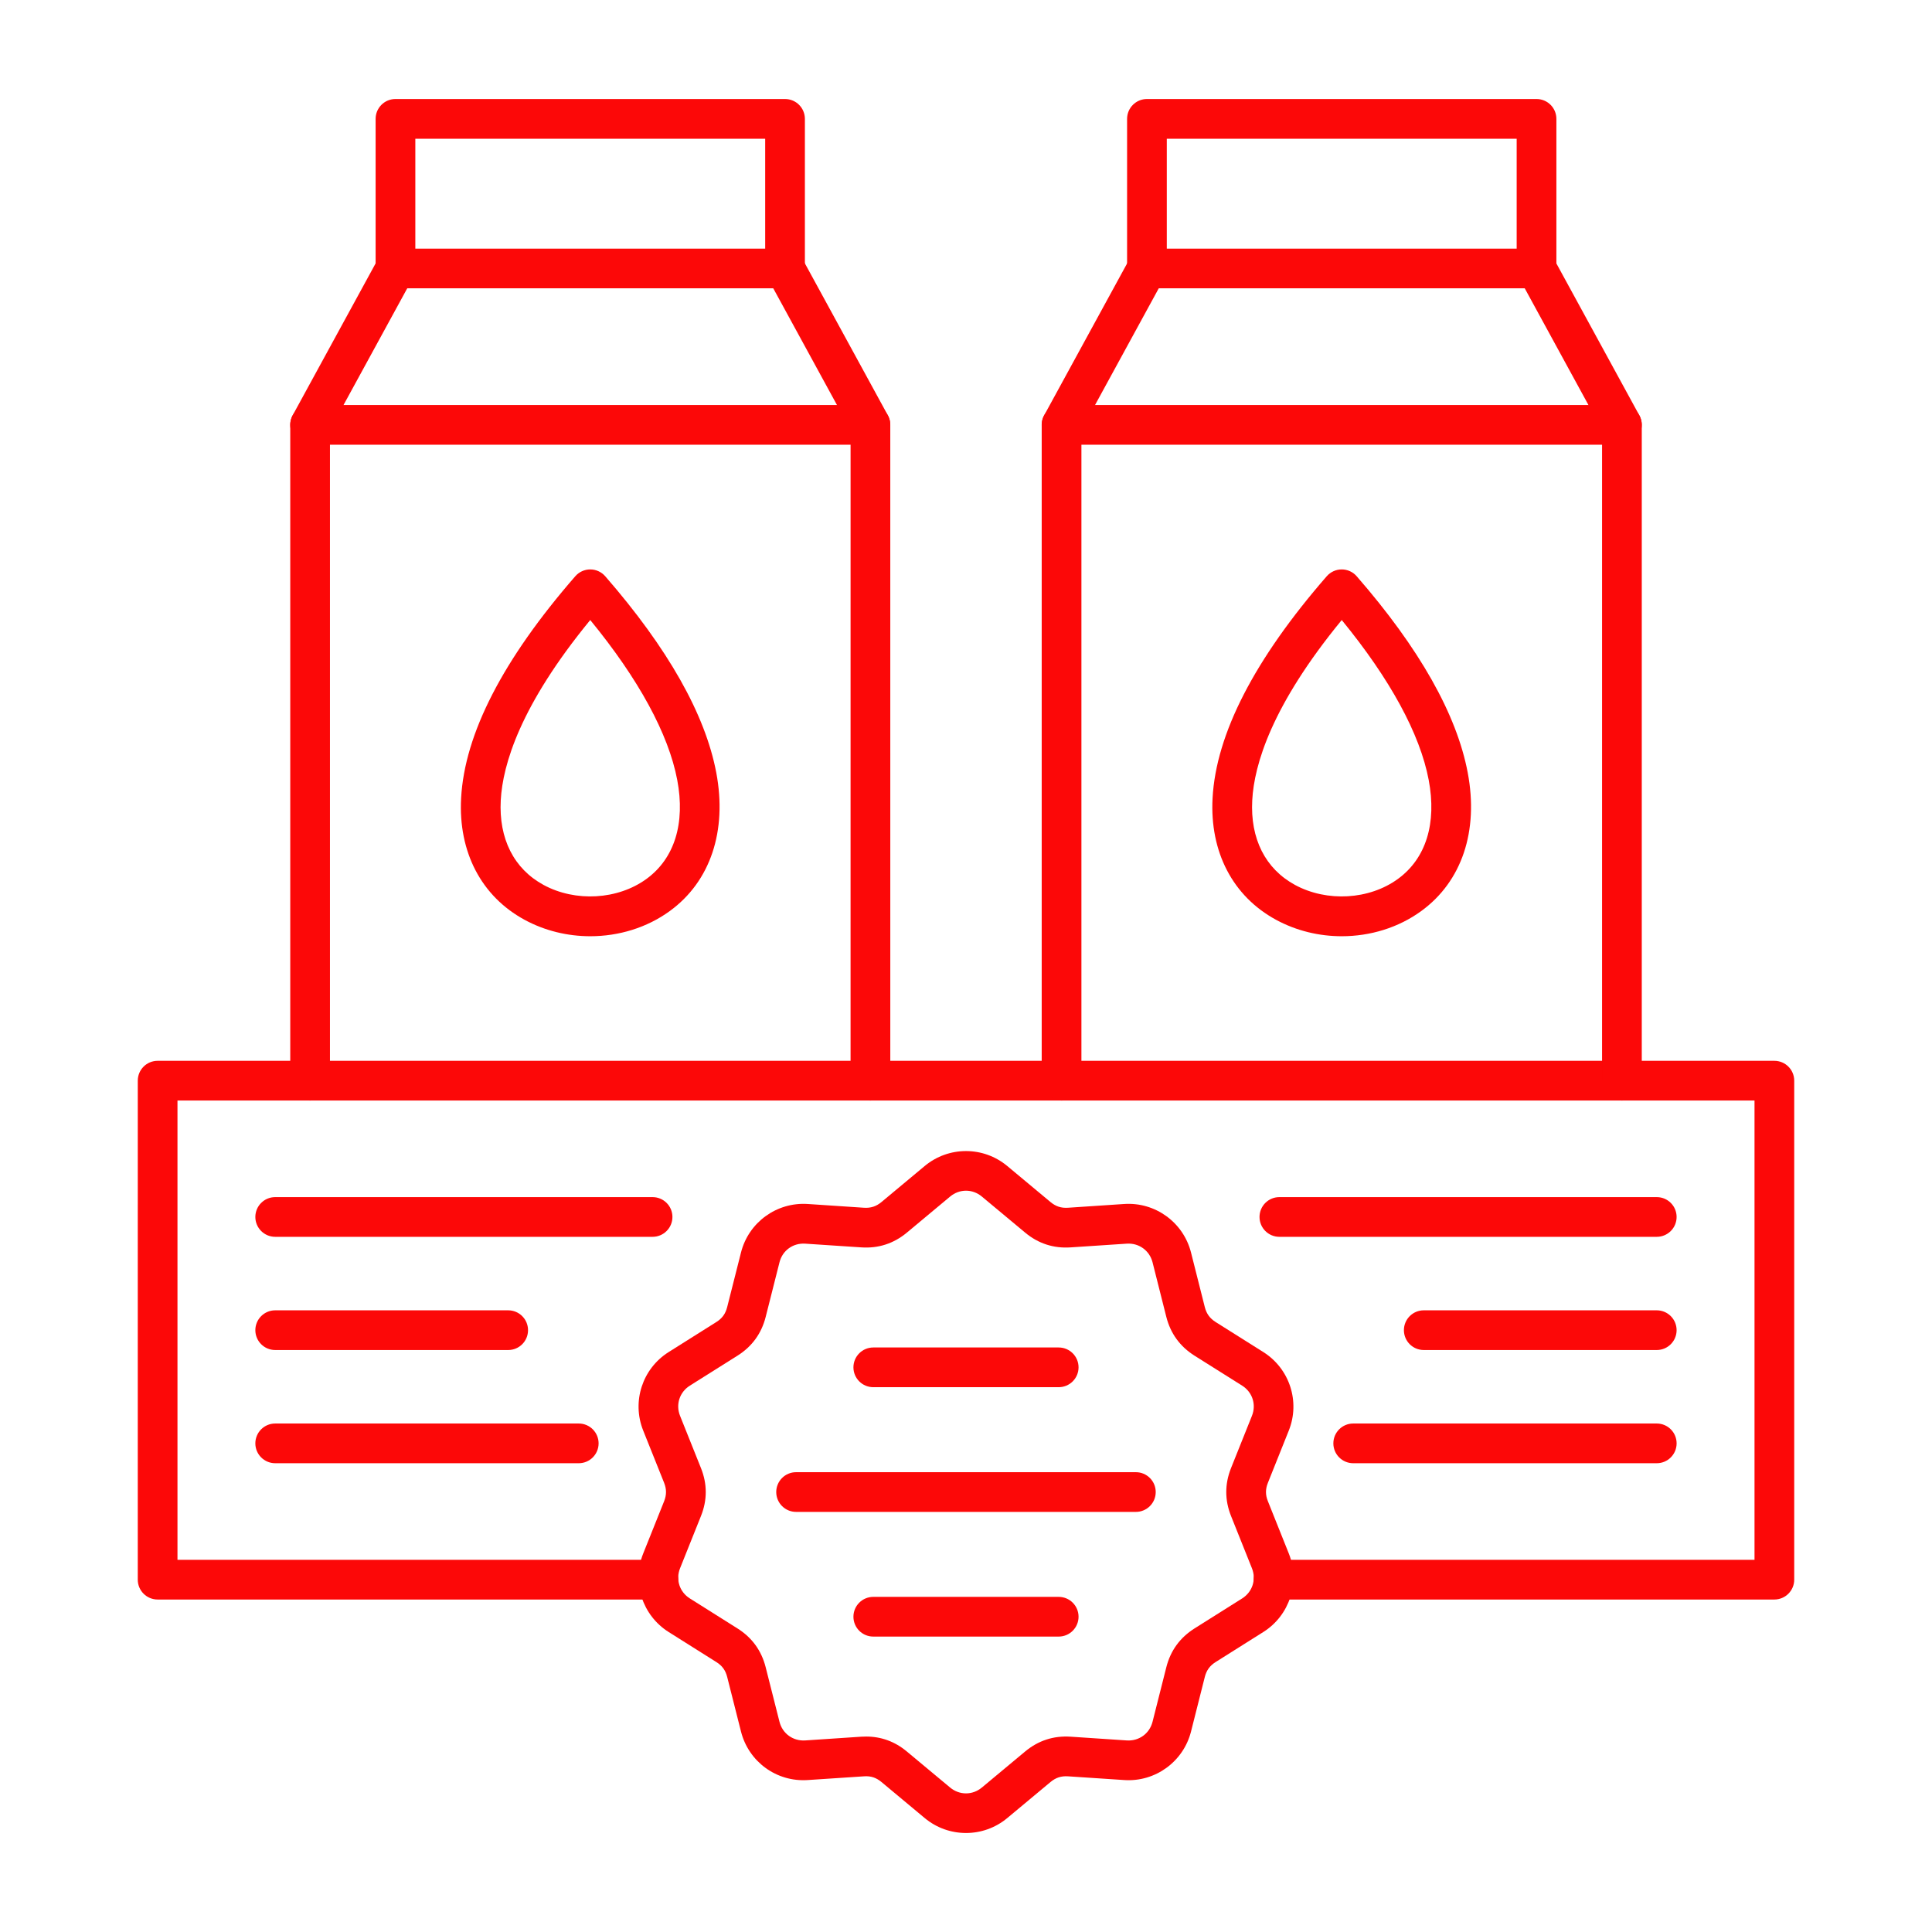 <svg xmlns="http://www.w3.org/2000/svg" xmlns:xlink="http://www.w3.org/1999/xlink" xmlns:svgjs="http://svgjs.dev/svgjs" clip-rule="evenodd" fill-rule="evenodd" height="300" viewBox="0 0 173.397 173.397" width="300"><g width="100%" height="100%" transform="matrix(1,0,0,1,0,0)"><g id="Layer_x0020_1"><g id="_572892848"><path id="_572895032" d="m159.25 143.557h-44.946c-.984 0-1.782-.798-1.782-1.782 0-.984.798-1.782 1.782-1.782h43.164v-41.221h-141.539v41.221h43.161c.984 0 1.782.798 1.782 1.782 0.0.984-.798 1.782-1.782 1.782h-44.942c-.987 0-1.783-.798-1.783-1.782l.001-44.785c0-.984.794-1.782 1.781-1.782l145.103-0c.984 0 1.782.798 1.782 1.782l0 44.785c0 .984-.799 1.782-1.782 1.782z" fill="#fc0808" fill-opacity="1" data-original-color="#000000ff" stroke="none" stroke-opacity="1"></path><path id="_572894576" d="m37.276 22.313h31.399v-9.863h-31.399zm33.181 3.564h-34.963c-.986 0-1.782-.798-1.782-1.782l0-13.427c0-.984.795-1.782 1.782-1.782h34.963c.984 0 1.782.798 1.782 1.782l0 13.427c0 .984-.798 1.782-1.782 1.782z" fill="#fc0808" fill-opacity="1" data-original-color="#000000ff" stroke="none" stroke-opacity="1"></path><path id="_572894504" d="m52.974 55.648c-6.293 7.663-7.858 12.988-8.031 16.174-.185 3.456 1.179 6.153 3.842 7.601 2.869 1.556 6.667 1.333 9.238-.541 2.515-1.835 3.496-4.99 2.76-8.879-.782-4.13-3.471-9.065-7.809-14.355zm.004 28.379c-2.033 0-4.075-.486-5.894-1.473-3.883-2.107-5.962-6.088-5.699-10.924.31-5.758 3.759-12.459 10.246-19.911.338-.39.829-.613 1.343-.613.517-0 1.005.223 1.346.613 5.622 6.46 8.975 12.387 9.965 17.622.991 5.241-.526 9.767-4.161 12.418-2.061 1.504-4.594 2.268-7.146 2.268z" fill="#fc0808" fill-opacity="1" data-original-color="#000000ff" stroke="none" stroke-opacity="1"></path><path id="_572894480" d="m95.275 39.913c-.29 0-.582-.068-.854-.216-.863-.473-1.182-1.553-.709-2.419l7.664-14.036c.47-.863 1.552-1.182 2.416-.708.864.47 1.182 1.553.712 2.416l-7.663 14.036c-.324.594-.934.928-1.565.928zm50.292 0c-.631 0-1.241-.334-1.565-.928l-7.663-14.036c-.47-.863-.155-1.946.711-2.416.864-.473 1.946-.155 2.416.708l7.664 14.036c.473.866.154 1.946-.709 2.419-.272.148-.566.216-.854.216z" fill="#fc0808" fill-opacity="1" data-original-color="#000000ff" stroke="none" stroke-opacity="1"></path><path id="_572894984" d="m145.567 98.772c-.987 0-1.782-.798-1.782-1.782l0-57.077h-46.728v57.077c0 .984-.798 1.782-1.782 1.782-.984 0-1.782-.798-1.782-1.782l0-58.859c0-.984.798-1.782 1.782-1.782h50.292c.984 0 1.782.798 1.782 1.782l0 58.859c0 .984-.798 1.782-1.782 1.782z" fill="#fc0808" fill-opacity="1" data-original-color="#000000ff" stroke="none" stroke-opacity="1"></path><path id="_572894816" d="m104.72 22.313h31.401v-9.863h-31.401zm33.183 3.564h-34.965c-.984 0-1.782-.798-1.782-1.782l0-13.427c0-.984.798-1.782 1.782-1.782h34.966c.984 0 1.782.798 1.782 1.782l0 13.427c0 .984-.798 1.782-1.782 1.782z" fill="#fc0808" fill-opacity="1" data-original-color="#000000ff" stroke="none" stroke-opacity="1"></path><path id="_572894936" d="m120.421 55.648c-6.293 7.663-7.862 12.988-8.032 16.174-.188 3.456 1.176 6.153 3.839 7.601 2.871 1.556 6.67 1.333 9.238-.541 2.518-1.835 3.496-4.99 2.76-8.879-.779-4.13-3.468-9.062-7.805-14.355zm.003 28.379c-2.033 0-4.075-.486-5.894-1.473-3.885-2.107-5.962-6.088-5.702-10.924.313-5.758 3.759-12.459 10.246-19.911.341-.39.829-.613 1.346-.613l.001-0c.516 0 1.005.223 1.342.613 5.625 6.46 8.975 12.387 9.965 17.622.994 5.241-.523 9.767-4.161 12.418-2.057 1.504-4.594 2.268-7.143 2.268z" fill="#fc0808" fill-opacity="1" data-original-color="#000000ff" stroke="none" stroke-opacity="1"></path><path id="_572894696" d="m77.727 155.855c1.364 0 2.593.449 3.663 1.343l3.886 3.236c.838.696 2.007.696 2.843 0l3.886-3.236c1.179-.984 2.555-1.432 4.087-1.33l5.046.337c1.089.065 2.033-.616 2.302-1.674l1.238-4.9c.377-1.488 1.228-2.658 2.527-3.477l4.279-2.695c.922-.582 1.283-1.692.878-2.704l-1.878-4.696c-.569-1.423-.569-2.871-0-4.297l1.878-4.693c.405-1.012.043-2.125-.879-2.707l-4.278-2.692c-1.3-.82-2.151-1.989-2.528-3.477l-1.237-4.904c-.269-1.055-1.219-1.739-2.302-1.671l-5.045.334c-1.532.105-2.909-.343-4.088-1.327l-3.886-3.236c-.835-.699-2.005-.699-2.843 0l-3.882 3.236c-1.182.984-2.559 1.432-4.09 1.327l-5.045-.334c-1.092-.068-2.033.616-2.299 1.671l-1.24 4.904c-.377 1.488-1.228 2.658-2.528 3.477l-4.279 2.692c-.922.582-1.284 1.695-.879 2.707l1.878 4.693c.572 1.426.572 2.874-0 4.3l-1.878 4.693c-.405 1.012-.043 2.125.878 2.704l4.279 2.695c1.3.82 2.15 1.989 2.527 3.477l1.241 4.9c.267 1.058 1.213 1.739 2.299 1.674l5.046-.337c.143-.009.285-.012.424-.012zm8.972 8.656c-1.315 0-2.633-.445-3.706-1.34l-3.882-3.236c-.473-.393-.956-.554-1.569-.51l-5.045.334c-2.8.192-5.309-1.646-5.993-4.353l-1.24-4.904c-.152-.594-.449-1.006-.972-1.333l-4.278-2.695c-2.364-1.488-3.326-4.452-2.287-7.045l1.878-4.693c.226-.572.225-1.08-0-1.652l-1.878-4.693c-1.039-2.596-.078-5.556 2.286-7.044l4.279-2.695c.523-.328.82-.739.971-1.337l1.241-4.901c.684-2.71 3.205-4.539 5.992-4.356l5.043.337c.613.04 1.098-.118 1.571-.51l3.883-3.236c2.147-1.788 5.262-1.788 7.409 0h0l3.883 3.236c.473.393.956.551 1.571.51l5.043-.337c2.784-.185 5.309 1.646 5.996 4.356l1.237 4.9c.152.597.452 1.009.971 1.337l4.279 2.695c2.363 1.488 3.325 4.449 2.289 7.044l-1.877 4.693c-.229.572-.23 1.08-.001 1.649l1.878 4.696c1.036 2.593.074 5.556-2.289 7.045l-4.278 2.695c-.52.328-.82.739-.972 1.337l-1.237 4.901c-.687 2.707-3.212 4.542-5.996 4.353l-5.042-.334c-.616-.04-1.099.117-1.572.51l-3.883 3.236c-1.073.894-2.388 1.34-3.703 1.34z" fill="#fc0808" fill-opacity="1" data-original-color="#000000ff" stroke="none" stroke-opacity="1"></path><path id="_572894144" d="m95.018 124.5h-16.641c-.984 0-1.782-.798-1.782-1.782.001-.984.798-1.782 1.782-1.782h16.641c.984 0 1.782.798 1.782 1.782 0 .984-.798 1.782-1.782 1.782z" fill="#fc0808" fill-opacity="1" data-original-color="#000000ff" stroke="none" stroke-opacity="1"></path><path id="_572894048" d="m101.945 135.693h-30.495c-.984 0-1.783-.798-1.783-1.782.001-.984.798-1.782 1.782-1.782h30.496c.984 0 1.781.798 1.781 1.782.001.984-.798 1.782-1.781 1.782z" fill="#fc0808" fill-opacity="1" data-original-color="#000000ff" stroke="none" stroke-opacity="1"></path><path id="_572893784" d="m95.018 146.883h-16.641c-.984 0-1.782-.798-1.782-1.782.001-.984.798-1.782 1.782-1.782l16.641-0c.984 0 1.782.798 1.782 1.782s-.798 1.782-1.782 1.782z" fill="#fc0808" fill-opacity="1" data-original-color="#000000ff" stroke="none" stroke-opacity="1"></path><path id="_572894336" d="m58.57 111.005h-33.87c-.984 0-1.783-.798-1.783-1.782.001-.987.798-1.782 1.782-1.782h33.87c.984 0 1.782.795 1.782 1.782 0.0.984-.798 1.782-1.782 1.782z" fill="#fc0808" fill-opacity="1" data-original-color="#000000ff" stroke="none" stroke-opacity="1"></path><path id="_572893736" d="m45.611 121.165h-20.911c-.984 0-1.783-.798-1.783-1.782.001-.984.798-1.782 1.782-1.782h20.911c.986 0 1.781.798 1.781 1.782.001.984-.795 1.782-1.781 1.782z" fill="#fc0808" fill-opacity="1" data-original-color="#000000ff" stroke="none" stroke-opacity="1"></path><path id="_572893976" d="m51.943 131.324h-27.243c-.984 0-1.783-.798-1.783-1.782.001-.984.798-1.782 1.782-1.782h27.244c.984 0 1.782.798 1.782 1.782 0 .984-.798 1.782-1.782 1.782z" fill="#fc0808" fill-opacity="1" data-original-color="#000000ff" stroke="none" stroke-opacity="1"></path><path id="_572894216" d="m148.694 111.005h-33.87c-.984 0-1.782-.798-1.782-1.782.001-.987.798-1.782 1.782-1.782h33.87c.984 0 1.782.795 1.782 1.782 0 .984-.798 1.782-1.782 1.782z" fill="#fc0808" fill-opacity="1" data-original-color="#000000ff" stroke="none" stroke-opacity="1"></path><path id="_572894192" d="m148.694 121.165h-20.91c-.984 0-1.783-.798-1.783-1.782.001-.984.798-1.782 1.782-1.782h20.911c.984 0 1.782.798 1.782 1.782 0 .984-.798 1.782-1.782 1.782z" fill="#fc0808" fill-opacity="1" data-original-color="#000000ff" stroke="none" stroke-opacity="1"></path><path id="_572893832" d="m148.694 131.324h-27.243c-.984 0-1.782-.798-1.782-1.782 0-.984.798-1.782 1.782-1.782h27.244c.984 0 1.782.798 1.782 1.782 0 .984-.798 1.782-1.782 1.782z" fill="#fc0808" fill-opacity="1" data-original-color="#000000ff" stroke="none" stroke-opacity="1"></path><path id="_572894024" d="m78.123 39.913c-.631 0-1.244-.334-1.566-.928l-7.663-14.036c-.473-.863-.155-1.946.709-2.416.863-.473 1.946-.155 2.419.708l7.664 14.036c.47.866.151 1.946-.712 2.419-.272.148-.563.216-.851.216zm-50.295 0c-.287 0-.582-.068-.851-.216-.863-.473-1.182-1.553-.712-2.419l7.663-14.036c.473-.863 1.556-1.182 2.419-.708.863.47 1.182 1.553.708 2.416l-7.663 14.036c-.322.594-.935.928-1.565.928z" fill="#fc0808" fill-opacity="1" data-original-color="#000000ff" stroke="none" stroke-opacity="1"></path><path id="_572892944" d="m78.12 98.772c-.984 0-1.782-.798-1.782-1.782l.001-57.077h-46.725v57.077c0 .984-.798 1.782-1.782 1.782-.984 0-1.782-.798-1.782-1.782v-58.859c0-.984.798-1.782 1.782-1.782h50.289c.984 0 1.782.798 1.782 1.782l.001 58.859c0 .984-.799 1.782-1.782 1.782z" fill="#fc0808" fill-opacity="1" data-original-color="#000000ff" stroke="none" stroke-opacity="1"></path></g></g></g></svg>
